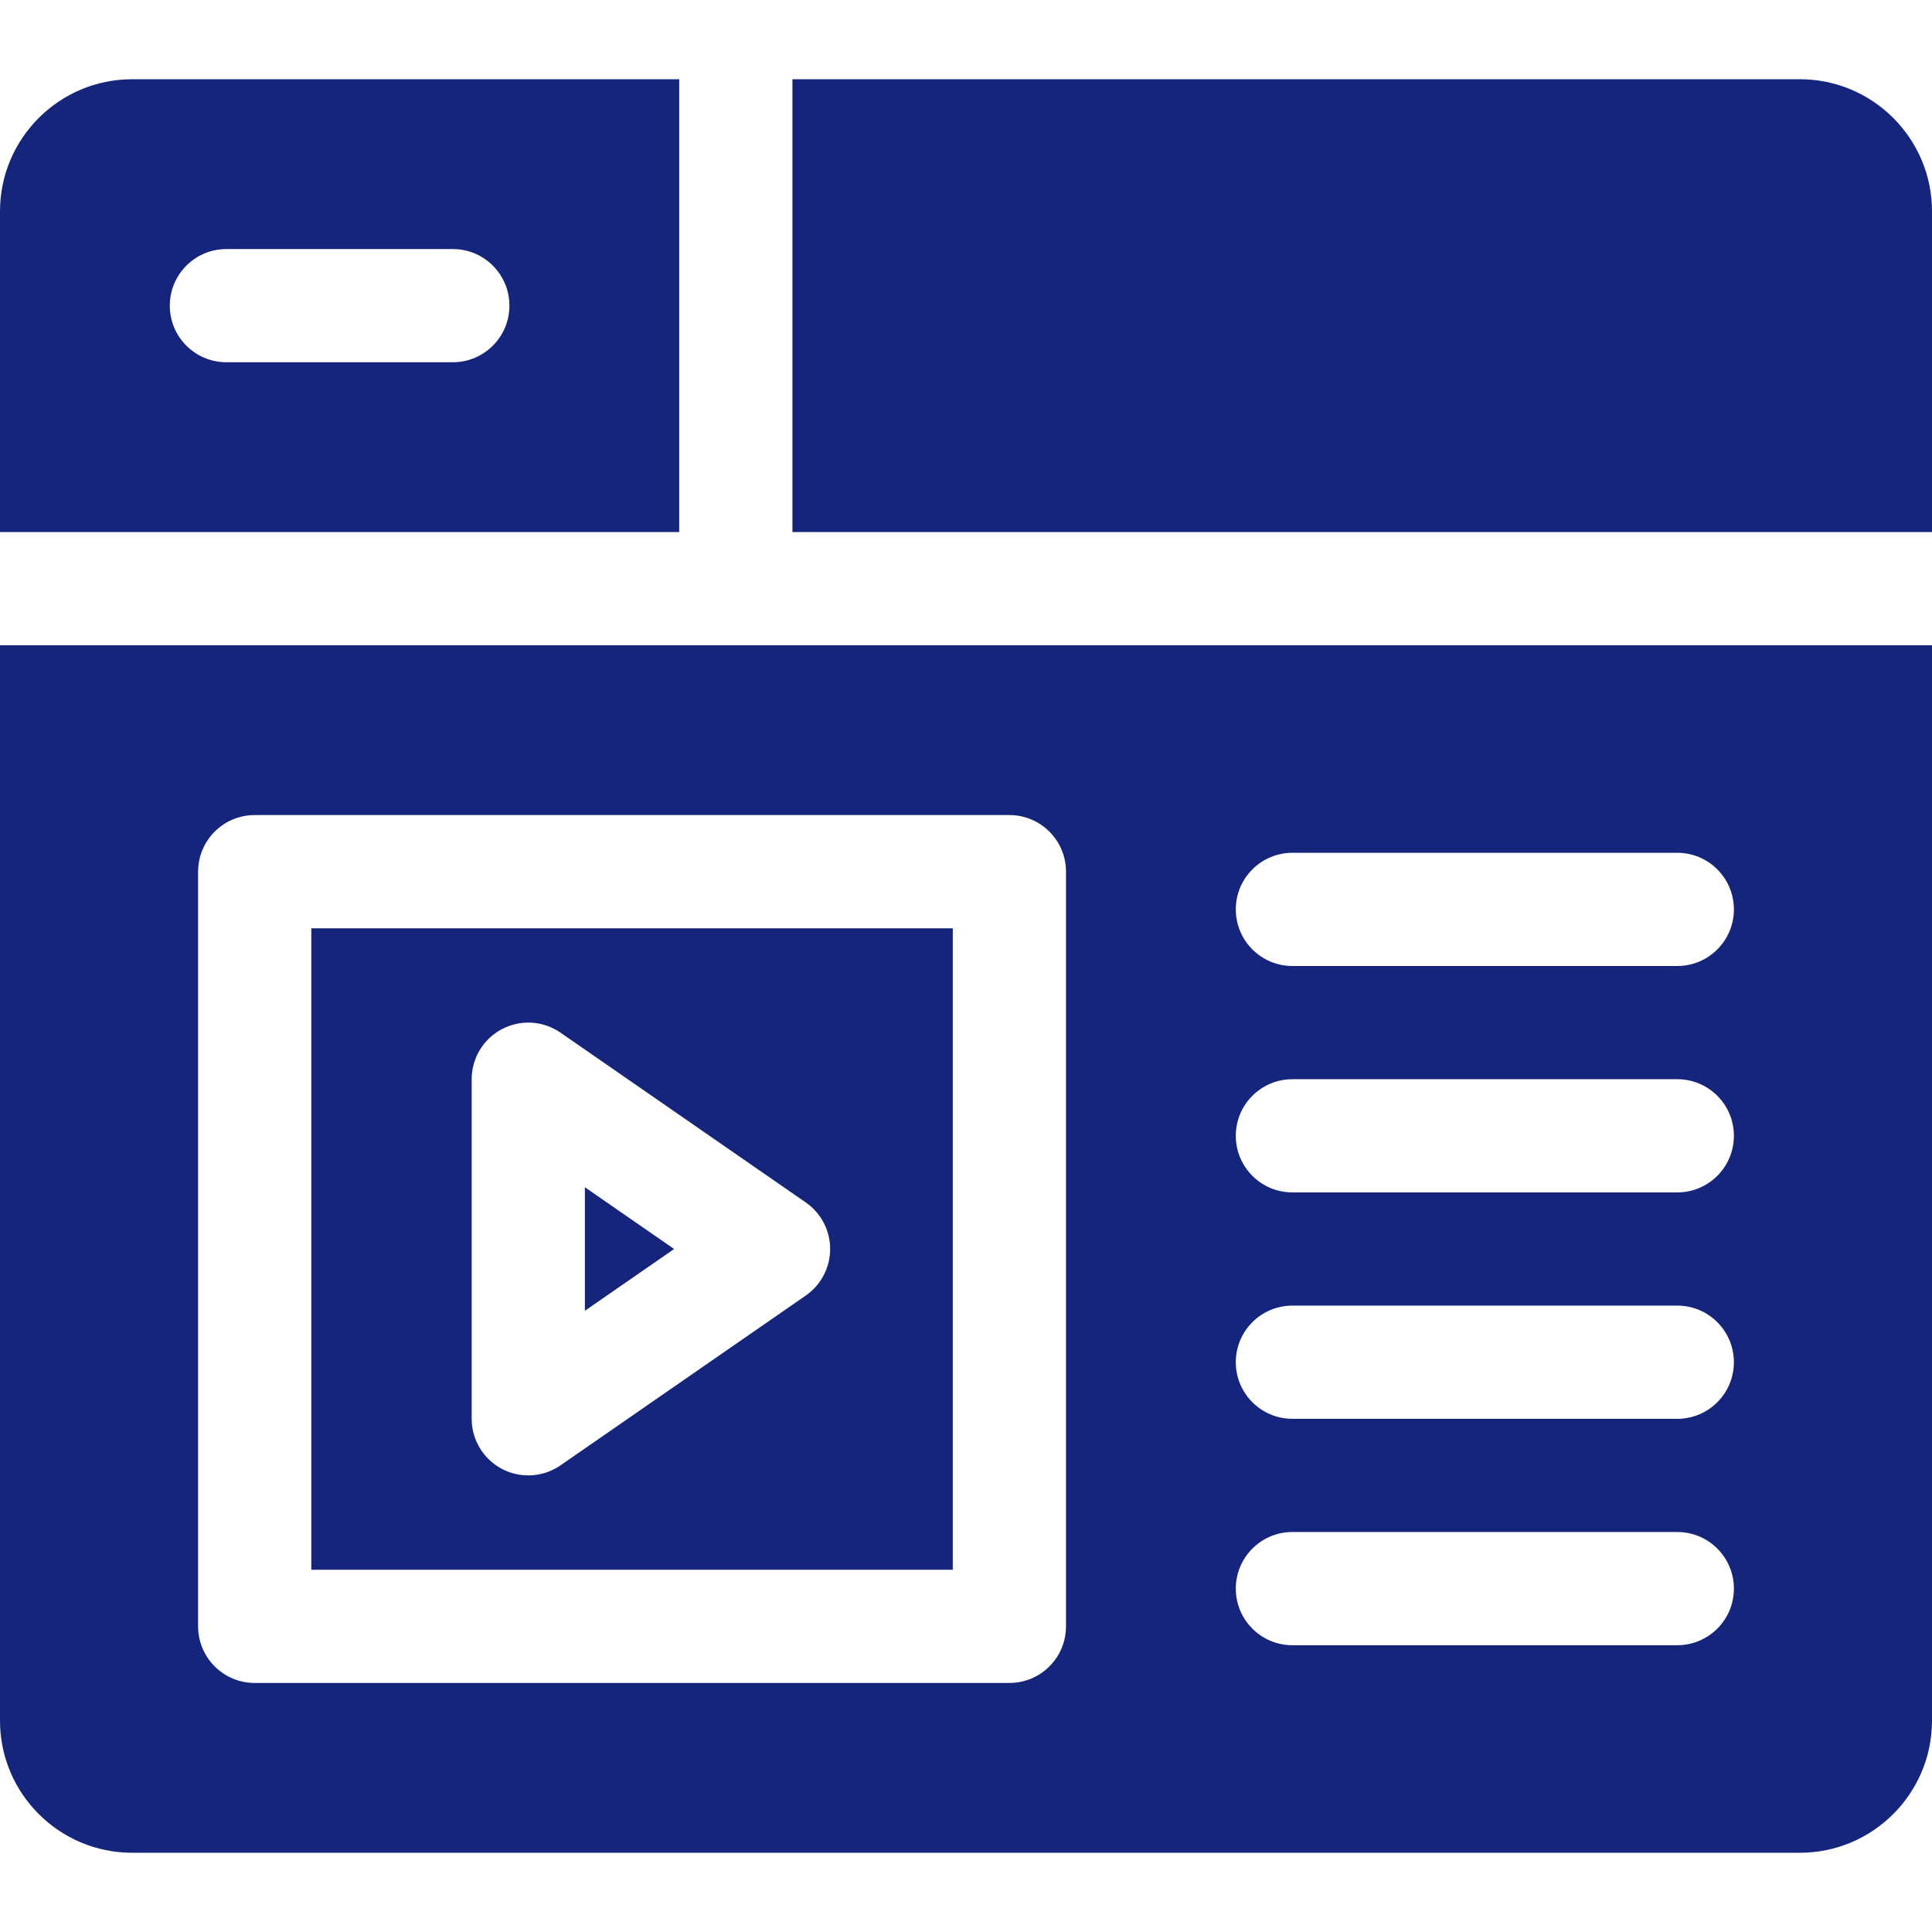 <?xml version="1.0"?>
<svg xmlns="http://www.w3.org/2000/svg" xmlns:xlink="http://www.w3.org/1999/xlink" xmlns:svgjs="http://svgjs.com/svgjs" version="1.1" width="512" height="512" x="0" y="0" viewBox="0 0 512 512" style="enable-background:new 0 0 512 512" xml:space="preserve" class=""><g><g xmlns="http://www.w3.org/2000/svg"><path d="m477 21h-267v120h302v-85c0-19.299-15.701-35-35-35z" fill="#15257b" data-original="#000000" style="" class=""/><path d="m35 21c-19.299 0-35 15.701-35 35v85h180v-120zm85 75h-60c-8.284 0-15-6.716-15-15s6.716-15 15-15h60c8.284 0 15 6.716 15 15s-6.716 15-15 15z" fill="#15257b" data-original="#000000" style="" class=""/><g><path d="m0 171v285c0 19.299 15.701 35 35 35h442c19.299 0 35-15.701 35-35v-285zm282.5 260c0 8.284-6.716 15-15 15h-200c-8.284 0-15-6.716-15-15v-200c0-8.284 6.716-15 15-15h200c8.284 0 15 6.716 15 15zm162 5h-102c-8.284 0-15-6.716-15-15s6.716-15 15-15h102c8.284 0 15 6.716 15 15s-6.716 15-15 15zm0-60h-102c-8.284 0-15-6.716-15-15s6.716-15 15-15h102c8.284 0 15 6.716 15 15s-6.716 15-15 15zm0-60h-102c-8.284 0-15-6.716-15-15s6.716-15 15-15h102c8.284 0 15 6.716 15 15s-6.716 15-15 15zm0-60h-102c-8.284 0-15-6.716-15-15s6.716-15 15-15h102c8.284 0 15 6.716 15 15s-6.716 15-15 15z" fill="#15257b" data-original="#000000" style="" class=""/><path d="m155 314.628v32.744l23.647-16.372z" fill="#15257b" data-original="#000000" style="" class=""/><path d="m82.5 416h170v-170h-170zm42.5-130c0-5.579 3.097-10.697 8.039-13.287s10.912-2.222 15.5.954l65 45c4.046 2.802 6.461 7.411 6.461 12.333s-2.415 9.531-6.462 12.333l-65 45c-2.556 1.77-5.542 2.667-8.54 2.667-2.382 0-4.772-.567-6.96-1.713-4.941-2.59-8.038-7.708-8.038-13.287z" fill="#15257b" data-original="#000000" style="" class=""/></g></g></g></svg>
